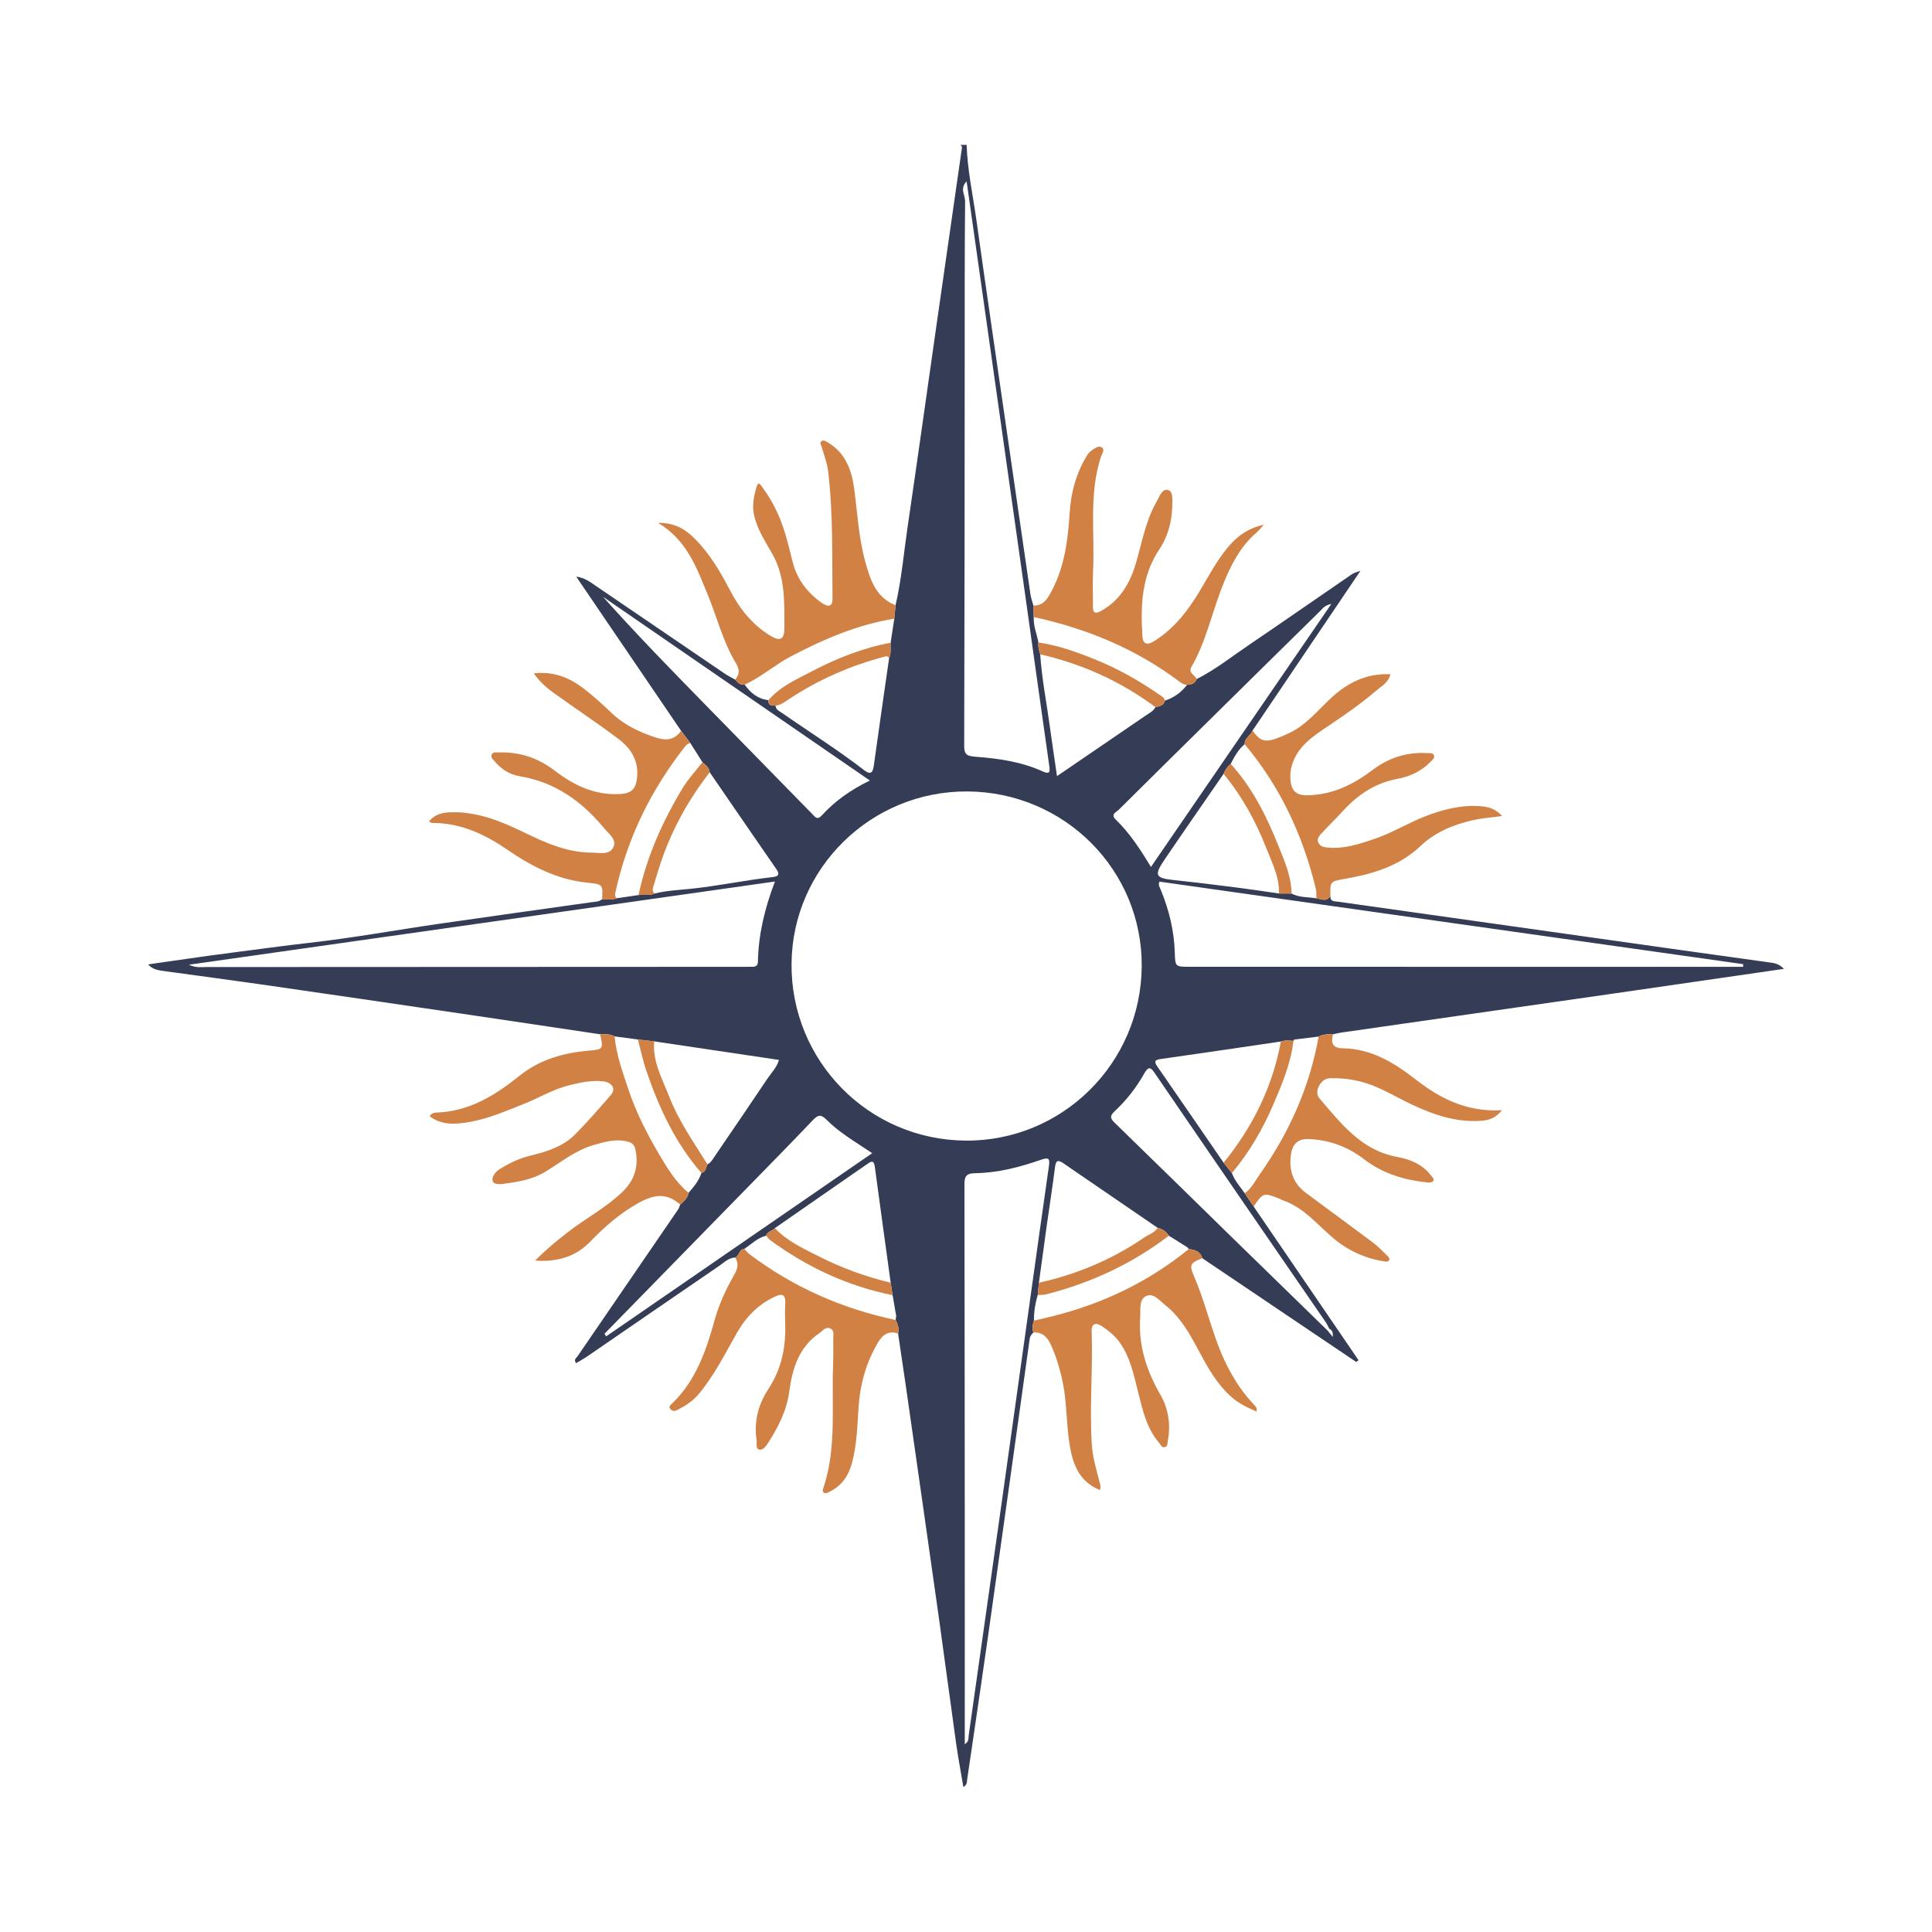<?xml version="1.0" encoding="utf-8"?>
<!-- Generator: Adobe Illustrator 17.0.0, SVG Export Plug-In . SVG Version: 6.00 Build 0)  -->
<!DOCTYPE svg PUBLIC "-//W3C//DTD SVG 1.1//EN" "http://www.w3.org/Graphics/SVG/1.1/DTD/svg11.dtd">
<svg version="1.1" id="Layer_1" xmlns="http://www.w3.org/2000/svg" xmlns:xlink="http://www.w3.org/1999/xlink" x="0px" y="0px"
	 width="200px" height="200px" viewBox="0 0 200 200" enable-background="new 0 0 200 200" xml:space="preserve">

<g>
	<path fill="#343D55" d="M92.71,62.648c0.628-2.726,0.862-5.514,1.269-8.274c0.996-6.75,1.935-13.509,2.902-20.264
		c0.884-6.178,1.773-12.354,2.658-18.532c0.029-0.206,0.129-0.433-0.127-0.579c0.218,0,0.436,0,0.654,0
		c0.081,2.615,0.644,5.17,1.006,7.748c1.094,7.799,2.241,15.591,3.367,23.386c0.742,5.135,1.482,10.271,2.234,15.404
		c0.057,0.39,0.201,0.768,0.305,1.151c0.012,0.395,0.023,0.791,0.035,1.186c-0.049,0.915,0.318,1.754,0.484,2.629
		c-0.061,0.429,0.064,0.829,0.185,1.231c0.16,2.502,0.655,4.959,0.99,7.437c0.226,1.672,0.482,3.34,0.748,5.174
		c3.181-2.172,6.203-4.232,9.222-6.298c0.355-0.243,0.759-0.434,0.969-0.843c0.415-0.096,0.853-0.16,0.98-0.676
		c0.935-0.306,1.7-0.851,2.294-1.636c0.44-0.015,0.817-0.134,0.99-0.594c1.947-0.981,3.65-2.339,5.443-3.554
		c3.566-2.417,7.098-4.881,10.653-7.314c0.23-0.157,0.529-0.213,0.864-0.343c-3.746,5.547-7.459,11.045-11.172,16.543
		c-0.201,0.512-0.838,0.773-0.816,1.414c-0.671,0.542-1.053,1.29-1.446,2.03c-0.331,0.284-0.579,0.627-0.736,1.035
		c-2.05,2.975-4.118,5.938-6.144,8.928c-1.08,1.593-0.907,1.867,1.025,2.072c2.179,0.231,4.354,0.499,6.527,0.774
		c1.444,0.183,2.883,0.407,4.325,0.612c0.434,0.001,0.867,0.003,1.3,0.005c0.806,0.429,1.709,0.352,2.571,0.494
		c0.512,0.069,1.073,0.423,1.453-0.256c-0.049,0.616,0.422,0.553,0.797,0.606c8.777,1.239,17.554,2.477,26.331,3.715
		c6.187,0.873,12.373,1.752,18.563,2.604c0.514,0.071,0.922,0.27,1.255,0.634c-6.031,0.873-12.128,1.762-18.227,2.639
		c-9.198,1.322-18.397,2.636-27.595,3.956c-0.287,0.041-0.569,0.118-0.853,0.178c-0.513-0.019-1.021-0.013-1.492,0.235
		c-0.806,0.099-1.612,0.198-2.419,0.298c-0.118-0.047-0.16,0.008-0.159,0.119l-0.029,0.024c-0.436-0.016-0.876-0.085-1.303,0.071
		c-4.129,0.606-8.256,1.222-12.389,1.806c-0.611,0.086-0.792,0.209-0.395,0.782c2.295,3.311,4.573,6.634,6.856,9.953
		c0.287,0.359,0.574,0.718,0.862,1.077c0.284,0.796,0.858,1.408,1.33,2.085c0.306,0.458,0.613,0.916,0.919,1.374
		c3.62,5.303,7.239,10.607,10.859,15.91c-0.081,0.061-0.162,0.122-0.242,0.184c-5.311-3.58-10.623-7.16-15.934-10.74
		c-0.192-0.718-0.772-0.867-1.398-0.949c-0.043-0.046-0.076-0.097-0.101-0.155l-0.04-0.023c-0.64-0.4-1.28-0.801-1.921-1.201
		c-0.271-0.437-0.668-0.696-1.161-0.818c-3.261-2.232-6.523-4.462-9.782-6.697c-0.609-0.418-0.766-0.185-0.847,0.465
		c-0.242,1.942-0.551,3.876-0.823,5.815c-0.286,2.033-0.559,4.068-0.838,6.101c-0.04,0.423-0.079,0.846-0.118,1.269
		c-0.263,0.866-0.401,1.75-0.394,2.655c-0.135,0.403-0.223,0.808-0.057,1.225c-0.177,0.179-0.34,0.342-0.38,0.629
		c-1.446,10.382-2.894,20.764-4.361,31.143c-0.686,4.85-1.411,9.693-2.122,14.539c-0.033,0.228,0.019,0.503-0.386,0.75
		c-0.263-1.568-0.542-3.032-0.749-4.506c-0.616-4.383-1.189-8.772-1.807-13.154c-1.125-7.977-2.27-15.95-3.41-23.925
		c-0.257-1.794-0.529-3.586-0.794-5.378c0.13-0.501-0.032-0.951-0.248-1.391c0.016-0.134,0.031-0.267,0.047-0.401l0.044-0.053
		l-0.053-0.042c-0.118-0.69-0.237-1.381-0.355-2.071c-0.067-0.43-0.133-0.86-0.2-1.29c-0.551-4.012-1.11-8.023-1.647-12.037
		c-0.102-0.763-0.484-0.455-0.8-0.236c-3.185,2.2-6.361,4.413-9.539,6.622c-0.262,0.307-0.777,0.323-0.906,0.785
		c-0.901,0.212-1.526,0.883-2.265,1.365c-0.548,0.052-0.512,0.713-0.933,0.897c-0.675,0.006-1.119,0.488-1.615,0.827
		c-4.579,3.128-9.143,6.275-13.716,9.412c-0.37,0.254-0.768,0.468-1.145,0.695c-0.281-0.393,0.022-0.528,0.152-0.718
		c3.474-5.069,6.949-10.138,10.419-15.21c0.099-0.144,0.138-0.329,0.205-0.494c0.387-0.334,0.778-0.665,0.868-1.212
		c0.543-0.622,1.072-1.253,1.328-2.06c0.479-0.104,0.455-0.565,0.63-0.885c0.375-0.194,0.56-0.564,0.781-0.886
		c1.818-2.657,3.632-5.317,5.425-7.991c0.413-0.616,0.972-1.154,1.191-1.937c-4.342-0.646-8.629-1.283-12.915-1.921
		c-0.563-0.065-1.126-0.131-1.689-0.197c-0.804-0.106-1.607-0.213-2.411-0.319c-0.471-0.263-0.983-0.238-1.495-0.217
		c-4.848-0.722-9.695-1.452-14.544-2.165c-6.823-1.003-13.646-2.003-20.472-2.986c-3.379-0.486-6.763-0.93-10.145-1.395
		c-0.571-0.079-1.147-0.152-1.638-0.687c2.917-0.412,5.788-0.85,8.668-1.215c2.664-0.338,5.322-0.716,7.992-1.016
		c4.514-0.507,8.992-1.326,13.49-1.978c5.233-0.759,10.471-1.479,15.706-2.223c0.389-0.055,0.806-0.035,1.139-0.309
		c0.517,0.003,1.04,0.09,1.543-0.109c0.745-0.11,1.489-0.219,2.234-0.329c0.556-0.064,1.132,0.079,1.672-0.158
		c1.224-0.308,2.493-0.364,3.733-0.491c2.842-0.293,5.634-0.889,8.467-1.211c0.569-0.065,0.8-0.243,0.397-0.824
		c-2.311-3.333-4.601-6.681-6.899-10.024c-0.055-0.491-0.421-0.758-0.754-1.049c-0.422-0.665-0.844-1.33-1.266-1.996
		c-0.314-0.417-0.629-0.834-0.943-1.251c-3.594-5.283-7.188-10.567-10.856-15.958c0.865,0.108,1.431,0.549,2.013,0.946
		c4.469,3.041,8.933,6.086,13.404,9.124c0.327,0.222,0.688,0.392,1.034,0.586c0.264,0.293,0.516,0.607,0.981,0.522
		c0.612,0.857,1.373,1.486,2.464,1.609c-0.046,0.567,0.341,0.574,0.736,0.569c0.03,0.44,0.412,0.572,0.7,0.772
		c2.819,1.966,5.736,3.792,8.459,5.895c0.789,0.61,0.93,0.156,1.029-0.562c0.507-3.669,1.042-7.335,1.567-11.001
		c0.24-0.522,0.121-1.079,0.16-1.621c0.127-0.833,0.255-1.667,0.382-2.5C92.623,63.573,92.667,63.111,92.71,62.648z
		 M137.435,137.743c0.162,0.199,0.323,0.398,0.53,0.653c0.043-0.404-0.018-0.68-0.353-0.837c-0.117-0.22-0.213-0.453-0.353-0.657
		c-2.217-3.229-4.442-6.452-6.66-9.681c-3.678-5.354-7.357-10.707-11.019-16.072c-0.422-0.618-0.655-0.863-1.131-0.015
		c-0.82,1.46-1.857,2.781-3.083,3.925c-0.524,0.49-0.413,0.744,0.047,1.19c4.012,3.892,7.997,7.812,11.995,11.718
		C130.746,131.23,134.092,134.485,137.435,137.743z M100.154,81.93c-9.966-0.066-18.136,7.933-18.214,17.83
		c-0.079,10.05,7.95,18.224,17.988,18.315c10.011,0.091,18.19-7.987,18.262-18.036C118.262,90.081,110.211,81.997,100.154,81.93z
		 M100.064,18.775c-0.734,0.749-0.151,1.415-0.157,2.048c-0.056,5.63-0.037,11.26-0.041,16.891c-0.01,13.15-0.012,26.3-0.053,39.449
		c-0.003,0.891,0.212,1.1,1.113,1.169c2.383,0.183,4.766,0.502,6.976,1.509c0.852,0.388,0.796-0.014,0.706-0.642
		c-0.853-5.992-1.687-11.987-2.533-17.981c-1.273-9.015-2.551-18.03-3.827-27.045C101.525,29.076,100.802,23.979,100.064,18.775z
		 M99.873,180.569c0.463-0.317,0.365-0.635,0.404-0.904c0.269-1.867,0.529-3.736,0.794-5.604c0.896-6.319,1.797-12.638,2.687-18.958
		c0.92-6.536,1.829-13.074,2.744-19.611c0.689-4.923,1.371-9.846,2.08-14.766c0.111-0.769,0.007-0.957-0.811-0.671
		c-2.199,0.768-4.464,1.356-6.801,1.392c-1.035,0.016-1.134,0.391-1.132,1.262c0.03,15.112,0.03,30.224,0.036,45.337
		C99.875,172.183,99.873,176.322,99.873,180.569z M19.543,99.869c0.79,0.343,1.3,0.239,1.793,0.239
		c18.637-0.003,37.275-0.014,55.912-0.024c0.218,0,0.436-0.006,0.654-0.005c0.342,0.002,0.548-0.132,0.555-0.505
		c0.059-2.818,0.693-5.523,1.765-8.32C59.985,94.127,39.91,96.977,19.543,99.869z M120.021,91.266
		c-0.151,0.386,0.037,0.597,0.13,0.821c0.867,2.1,1.4,4.269,1.463,6.552c0.04,1.441,0.072,1.442,1.498,1.442
		c18.311,0.002,36.621,0.003,54.932,0.005c0.799,0,1.599,0,2.398,0c0.004-0.092,0.009-0.184,0.013-0.276
		C160.302,96.961,140.148,94.112,120.021,91.266z M62.574,138.073c0.06,0.089,0.119,0.178,0.179,0.267
		c9.144-6.297,18.288-12.595,27.538-18.965c-1.704-1.147-3.381-2.103-4.736-3.467c-0.539-0.543-0.858-0.532-1.385,0.024
		c-2.173,2.291-4.391,4.54-6.598,6.799C72.575,127.846,67.574,132.959,62.574,138.073z M90.047,80.798
		C80.74,74.391,71.58,68.085,62.421,61.779c3.517,3.941,7.17,7.674,10.823,11.407c3.605,3.684,7.209,7.368,10.812,11.053
		c0.303,0.31,0.53,0.709,1.023,0.168C86.435,82.92,88.057,81.767,90.047,80.798z M137.822,62.517
		c-0.717,0.151-0.91,0.49-1.159,0.734c-3.781,3.711-7.551,7.433-11.322,11.153c-3.177,3.135-6.358,6.266-9.521,9.415
		c-0.251,0.25-0.89,0.469-0.326,1.014c1.441,1.393,2.526,3.061,3.653,4.912C125.376,80.663,131.519,71.706,137.822,62.517z"/>
	<path fill="#D28144" d="M77.083,70.876c-0.465,0.085-0.717-0.23-0.981-0.522c0.493-0.563,0.465-1.063,0.061-1.733
		c-1.318-2.186-1.924-4.682-2.887-7.025c-1.146-2.788-2.133-5.642-5.14-7.462c1.747-0.037,2.837,0.685,3.776,1.621
		c1.557,1.551,2.661,3.434,3.668,5.37c0.99,1.902,2.292,3.523,4.13,4.665c1.042,0.647,1.489,0.426,1.488-0.765
		c-0.003-2.611,0.111-5.277-1.224-7.642c-0.731-1.295-1.549-2.512-1.9-3.991c-0.248-1.048-0.035-2.035,0.248-2.999
		c0.196-0.668,0.478-0.107,0.635,0.104c1.026,1.38,1.758,2.915,2.266,4.551c0.311,1.002,0.564,2.023,0.81,3.044
		c0.436,1.808,1.479,3.187,2.956,4.266c0.74,0.541,1.2,0.43,1.191-0.333c-0.053-4.428,0.076-8.866-0.456-13.275
		c-0.103-0.851-0.437-1.675-0.67-2.51c-0.055-0.199-0.243-0.423,0-0.581c0.199-0.129,0.412,0.008,0.606,0.12
		c1.85,1.075,2.502,2.854,2.765,4.82c0.337,2.516,0.466,5.074,1.141,7.523c0.504,1.827,1.078,3.73,3.144,4.53
		c-0.043,0.462-0.087,0.925-0.13,1.388c-3.824,0.628-7.324,2.126-10.727,3.919C80.196,68.829,78.792,70.098,77.083,70.876z"/>
	<path fill="#D28144" d="M76.115,130.184c0.421-0.184,0.385-0.845,0.933-0.897c0.175,0.18,0.33,0.386,0.527,0.536
		c4.529,3.427,9.602,5.651,15.148,6.822c0.216,0.44,0.379,0.89,0.248,1.391c-0.946-0.286-1.556,0.064-2.06,0.907
		c-1.239,2.072-1.865,4.305-2.031,6.699c-0.135,1.953-0.17,3.919-0.69,5.831c-0.36,1.322-1.07,2.344-2.314,2.952
		c-0.18,0.088-0.402,0.242-0.605,0.082c-0.169-0.133-0.078-0.338-0.022-0.507c1.366-4.136,0.831-8.422,0.991-12.652
		c0.034-0.908,0.03-1.817,0.016-2.725c-0.006-0.38,0.152-0.866-0.279-1.089c-0.49-0.254-0.794,0.222-1.134,0.453
		c-2.128,1.451-2.818,3.657-3.137,6.05c-0.265,1.985-1.148,3.713-2.213,5.366c-0.217,0.337-0.534,0.751-0.906,0.656
		c-0.381-0.098-0.216-0.629-0.267-0.972c-0.281-1.917,0.167-3.695,1.214-5.285c1.379-2.094,1.841-4.385,1.746-6.84
		c-0.027-0.689-0.026-1.382,0.009-2.071c0.043-0.852-0.297-1.021-1.035-0.681c-1.766,0.813-3.026,2.112-3.988,3.801
		c-1.231,2.162-2.341,4.408-3.96,6.332c-0.598,0.711-1.357,1.188-2.171,1.61c-0.322,0.167-0.554,0.129-0.754-0.116
		c-0.195-0.239,0.031-0.392,0.183-0.537c2.49-2.39,3.545-5.506,4.434-8.712c0.458-1.653,1.192-3.196,2.038-4.68
		C76.375,131.31,76.479,130.776,76.115,130.184z"/>
	<path fill="#D28144" d="M123.063,129.302c0.626,0.082,1.205,0.231,1.398,0.949c-1.261,0.488-1.367,0.686-0.853,1.874
		c0.983,2.271,1.581,4.675,2.436,6.987c0.855,2.312,2.041,4.463,3.752,6.284c0.135,0.144,0.356,0.277,0.275,0.72
		c-0.967-0.406-1.85-0.835-2.623-1.526c-1.519-1.358-2.47-3.105-3.408-4.862c-0.907-1.698-1.844-3.372-3.383-4.598
		c-0.6-0.478-1.231-1.319-2-0.965c-0.781,0.36-0.57,1.383-0.624,2.177c-0.2,2.921,0.638,5.53,2.093,8.044
		c0.821,1.418,1.082,3.063,0.77,4.734c-0.045,0.243,0.01,0.57-0.265,0.67c-0.363,0.132-0.484-0.242-0.659-0.448
		c-1.292-1.523-1.694-3.417-2.164-5.277c-0.442-1.752-0.802-3.531-1.867-5.054c-0.503-0.72-1.179-1.263-1.894-1.734
		c-0.551-0.363-1.068-0.345-1.037,0.548c0.133,3.882-0.23,7.764,0.01,11.647c0.081,1.316,0.445,2.57,0.775,3.833
		c0.072,0.275,0.197,0.542,0.073,0.943c-1.72-0.687-2.535-2.009-2.934-3.662c-0.565-2.339-0.424-4.763-0.852-7.121
		c-0.261-1.437-0.667-2.822-1.251-4.156c-0.351-0.803-0.854-1.428-1.852-1.371c-0.166-0.417-0.078-0.822,0.057-1.225
		c0.634-0.15,1.27-0.293,1.902-0.451C114.149,134.96,118.887,132.701,123.063,129.302z"/>
	<path fill="#D28144" d="M62.128,107.072c0.512-0.021,1.024-0.046,1.495,0.217c0.179,1.929,0.846,3.732,1.452,5.548
		c0.779,2.334,1.9,4.524,3.14,6.627c0.85,1.441,1.734,2.919,3.068,4.02c-0.09,0.547-0.481,0.878-0.868,1.212
		c-1.331-1.148-2.541-1.165-4.396-0.121c-1.851,1.042-3.429,2.412-4.891,3.934c-1.503,1.565-3.356,2.141-5.73,1.994
		c1.123-1.158,2.202-2.021,3.288-2.877c1.873-1.477,4.021-2.572,5.754-4.249c1.27-1.23,1.686-2.643,1.346-4.347
		c-0.1-0.502-0.323-0.723-0.818-0.851c-1.228-0.318-2.371,0.028-3.515,0.354c-1.882,0.537-3.379,1.785-5.016,2.775
		c-1.334,0.806-2.838,1.047-4.345,1.247c-0.411,0.054-1.043,0.086-1.108-0.376c-0.053-0.376,0.292-0.871,0.717-1.136
		c0.989-0.617,2.02-1.123,3.168-1.404c1.698-0.415,3.394-0.921,4.662-2.201c1.297-1.309,2.509-2.705,3.717-4.099
		c0.522-0.602,0.142-1.281-0.79-1.394c-1.203-0.147-2.381,0.115-3.538,0.401c-1.666,0.412-3.136,1.32-4.72,1.944
		c-1.753,0.691-3.491,1.455-5.345,1.808c-1.476,0.281-3.004,0.478-4.377-0.54c0.219-0.38,0.549-0.38,0.795-0.39
		c3.331-0.143,6-1.784,8.483-3.786c2.097-1.691,4.531-2.383,7.134-2.613C62.435,108.631,62.479,108.628,62.128,107.072z"/>
	<path fill="#D28144" d="M107.014,63.876c-0.012-0.396-0.023-0.791-0.035-1.186c1.104,0.014,1.517-0.807,1.937-1.612
		c1.308-2.51,1.642-5.238,1.816-8.009c0.132-2.104,0.678-4.1,1.791-5.914c0.112-0.182,0.257-0.365,0.43-0.484
		c0.324-0.223,0.733-0.561,1.075-0.375c0.406,0.221,0.042,0.679-0.055,0.974c-1.279,3.899-0.619,7.928-0.822,11.897
		c-0.061,1.196,0,2.398-0.015,3.598c-0.009,0.72,0.256,0.807,0.853,0.474c1.969-1.099,2.994-2.873,3.605-4.952
		c0.633-2.153,1-4.396,2.147-6.375c0.299-0.516,0.542-1.356,1.193-1.18c0.504,0.136,0.432,0.991,0.42,1.568
		c-0.033,1.63-0.422,3.197-1.322,4.537c-1.867,2.777-1.963,5.859-1.771,9.013c0.051,0.846,0.499,0.96,1.18,0.54
		c2.097-1.293,3.54-3.177,4.779-5.249c0.931-1.557,1.777-3.172,2.955-4.566c0.906-1.072,1.999-1.882,3.656-2.259
		c-0.342,0.372-0.518,0.606-0.734,0.792c-1.753,1.507-2.735,3.502-3.561,5.596c-1.09,2.765-1.686,5.719-3.196,8.323
		c-0.38,0.655,0.384,0.839,0.538,1.275c-0.173,0.46-0.55,0.579-0.99,0.594c-0.308,0.003-0.546-0.147-0.785-0.327
		C117.592,67.166,112.503,65.069,107.014,63.876z"/>
	<path fill="#D28144" d="M137.725,92.74c-0.38,0.679-0.941,0.325-1.453,0.256c-0.015-0.324,0.022-0.66-0.053-0.969
		c-1.338-5.543-3.687-10.591-7.37-14.981c-0.022-0.641,0.615-0.902,0.816-1.414c0.93,1.303,1.443,1.335,3.718,0.291
		c1.746-0.801,2.95-2.289,4.317-3.579c1.701-1.606,3.691-2.665,6.234-2.548c-0.205,0.882-0.942,1.246-1.465,1.697
		c-1.587,1.368-3.318,2.554-5.06,3.725c-1.52,1.022-3.079,2.056-3.661,3.97c-0.162,0.532-0.209,1.071-0.157,1.614
		c0.104,1.078,0.637,1.543,1.714,1.528c2.578-0.037,4.751-1.083,6.767-2.613c1.665-1.264,3.573-1.891,5.691-1.752
		c0.24,0.016,0.551-0.068,0.671,0.223c0.119,0.289-0.151,0.477-0.312,0.644c-0.936,0.978-2.143,1.551-3.424,1.786
		c-2.331,0.428-4.132,1.64-5.684,3.343c-0.684,0.75-1.423,1.45-2.105,2.201c-0.255,0.281-0.619,0.589-0.446,1.04
		c0.186,0.487,0.697,0.512,1.105,0.545c1.629,0.133,3.143-0.375,4.662-0.884c1.865-0.626,3.536-1.676,5.364-2.38
		c1.812-0.698,3.664-1.169,5.629-1.028c0.802,0.057,1.555,0.229,2.277,1.019c-1.153,0.161-2.153,0.227-3.116,0.45
		c-1.968,0.455-3.842,1.242-5.304,2.632c-2.226,2.116-4.952,2.911-7.84,3.418C137.689,91.248,137.689,91.249,137.725,92.74z"/>
	<path fill="#D28144" d="M63.867,92.988c-0.503,0.2-1.026,0.112-1.543,0.109c0.097-1.549,0.098-1.558-1.55-1.726
		c-3.094-0.316-5.754-1.69-8.259-3.412c-2.348-1.614-4.841-2.774-7.76-2.767c-0.09,0-0.181-0.071-0.352-0.142
		c0.662-0.843,1.543-0.957,2.438-0.969c2.618-0.035,4.979,0.913,7.274,2.026c2.267,1.1,4.541,2.148,7.125,2.154
		c0.804,0.002,1.864,0.301,2.27-0.594c0.349-0.77-0.501-1.361-0.968-1.926c-2.306-2.792-5.105-4.799-8.774-5.392
		c-1.046-0.169-1.884-0.746-2.562-1.535c-0.165-0.192-0.472-0.437-0.283-0.75c0.144-0.24,0.461-0.167,0.706-0.174
		c2.149-0.066,4.074,0.564,5.78,1.874c2.007,1.541,4.177,2.585,6.81,2.432c1.003-0.058,1.531-0.42,1.694-1.427
		c0.298-1.834-0.493-3.219-1.856-4.248c-2.194-1.656-4.491-3.175-6.725-4.78c-0.755-0.543-1.459-1.16-2.069-2.034
		c1.994-0.234,3.634,0.414,5.095,1.52c1.037,0.785,2.002,1.674,2.945,2.573c1.348,1.285,2.968,2.033,4.711,2.587
		c1.012,0.322,1.853,0.159,2.496-0.731c0.314,0.417,0.629,0.834,0.943,1.252c-0.154,0.088-0.355,0.139-0.457,0.268
		c-3.581,4.528-6.071,9.58-7.296,15.238C63.648,92.644,63.654,92.842,63.867,92.988z"/>
	<path fill="#D28144" d="M129.778,124.896c-0.306-0.458-0.613-0.916-0.919-1.374c0.711-0.493,1.069-1.273,1.546-1.948
		c3.052-4.317,5.168-9.04,6.099-14.266c0.471-0.248,0.98-0.255,1.492-0.235c-0.242,0.913-0.068,1.431,1.051,1.449
		c2.955,0.046,5.338,1.536,7.564,3.269c2.567,1.998,5.337,3.347,8.873,3.136c-0.649,0.815-1.348,1.038-2.144,1.096
		c-2.588,0.189-4.931-0.615-7.225-1.7c-1.603-0.758-3.113-1.714-4.83-2.235c-1.198-0.363-2.415-0.506-3.656-0.467
		c-0.897,0.028-1.64,1.382-1.056,2.061c2.24,2.603,4.331,5.397,8.063,6.083c1.309,0.24,2.596,0.744,3.467,1.884
		c0.14,0.183,0.439,0.395,0.226,0.647c-0.104,0.123-0.409,0.128-0.615,0.107c-2.348-0.249-4.558-0.91-6.456-2.366
		c-1.726-1.325-3.643-2.045-5.825-2.124c-1.114-0.041-1.635,0.591-1.782,1.519c-0.254,1.607,0.157,3.034,1.53,4.054
		c2.323,1.724,4.661,3.429,6.975,5.166c0.519,0.389,0.968,0.872,1.437,1.324c0.122,0.117,0.298,0.249,0.212,0.458
		c-0.088,0.215-0.301,0.179-0.47,0.153c-1.423-0.221-2.723-0.681-3.986-1.445c-2.341-1.416-3.832-3.946-6.519-4.876
		c-0.17-0.059-0.324-0.164-0.493-0.227C130.779,123.456,130.778,123.458,129.778,124.896z"/>
	<path fill="#D28144" d="M121.001,127.923c-3.815,2.909-8.074,4.892-12.716,6.068c-0.273,0.069-0.568,0.046-0.854,0.066
		c0.039-0.423,0.079-0.846,0.118-1.269c3.927-0.871,7.572-2.405,10.894-4.677c0.471-0.322,1.071-0.481,1.396-1.007
		C120.333,127.227,120.73,127.486,121.001,127.923z"/>
	<path fill="#D28144" d="M72.611,121.424c-2.681-3.065-4.36-6.676-5.669-10.478c-0.375-1.089-0.61-2.225-0.909-3.339
		c0.564,0.066,1.127,0.132,1.69,0.197c-0.189,2.084,0.826,3.849,1.54,5.685c0.986,2.536,2.545,4.76,3.978,7.05
		C73.066,120.859,73.09,121.32,72.611,121.424z"/>
	<path fill="#D28144" d="M66.101,92.659c0.841-3.961,2.475-7.602,4.548-11.049c0.582-0.968,1.373-1.809,2.068-2.708
		c0.333,0.291,0.699,0.559,0.754,1.049c-2.101,2.697-3.757,5.643-4.904,8.866c-0.339,0.953-0.613,1.928-0.916,2.894
		c-0.089,0.283-0.169,0.566,0.122,0.791C67.233,92.738,66.657,92.595,66.101,92.659z"/>
	<path fill="#D28144" d="M133.897,107.748c-0.265,2.326-1.17,4.454-2.077,6.575c-1.098,2.568-2.495,4.964-4.292,7.115
		c-0.287-0.359-0.575-0.719-0.862-1.077c3.007-3.693,5.06-7.837,5.928-12.541C133.021,107.664,133.461,107.732,133.897,107.748z"/>
	<path fill="#D28144" d="M79.547,72.485c1.224-1.437,2.933-2.171,4.54-3.011c2.563-1.339,5.247-2.403,8.111-2.938
		c-0.039,0.543,0.08,1.1-0.16,1.622c-0.098-0.253-0.231-0.242-0.493-0.174c-3.476,0.912-6.722,2.334-9.733,4.298
		c-0.479,0.312-0.926,0.697-1.528,0.772C79.888,73.058,79.501,73.052,79.547,72.485z"/>
	<path fill="#D28144" d="M92.406,134.079c-4.649-0.942-8.844-2.897-12.661-5.687c-0.168-0.123-0.288-0.311-0.431-0.469
		c0.128-0.462,0.643-0.478,0.906-0.785c1.285,1.37,2.985,2.129,4.604,2.951c2.341,1.188,4.819,2.078,7.382,2.7
		C92.273,133.219,92.34,133.649,92.406,134.079z"/>
	<path fill="#D28144" d="M127.402,79.076c2.243,2.472,3.707,5.407,4.932,8.465c0.638,1.594,1.354,3.187,1.366,4.962
		c-0.434-0.002-0.867-0.003-1.301-0.005c0.055-1.721-0.731-3.219-1.332-4.748c-1.085-2.758-2.502-5.341-4.402-7.638
		C126.823,79.703,127.072,79.36,127.402,79.076z"/>
	<path fill="#D28144" d="M107.498,66.506c2.012,0.297,3.908,0.973,5.785,1.727c2.393,0.962,4.625,2.213,6.735,3.686
		c0.226,0.157,0.529,0.271,0.574,0.611c-0.127,0.516-0.565,0.581-0.98,0.676c-3.587-2.672-7.576-4.468-11.93-5.47
		C107.562,67.335,107.437,66.934,107.498,66.506z"/>
	<path fill="#D28144" d="M134.085,107.605c-0.053,0.04-0.106,0.08-0.159,0.119C133.925,107.613,133.967,107.558,134.085,107.605z"/>
	<polygon fill="#D28144" points="122.961,129.147 122.915,129.183 122.921,129.123 	"/>
	
		<rect x="92.731" y="136.163" transform="matrix(0.757 0.653 -0.653 0.757 111.478 -27.525)" fill="#D28144" width="0.07" height="0.067"/>
</g>
</svg>
